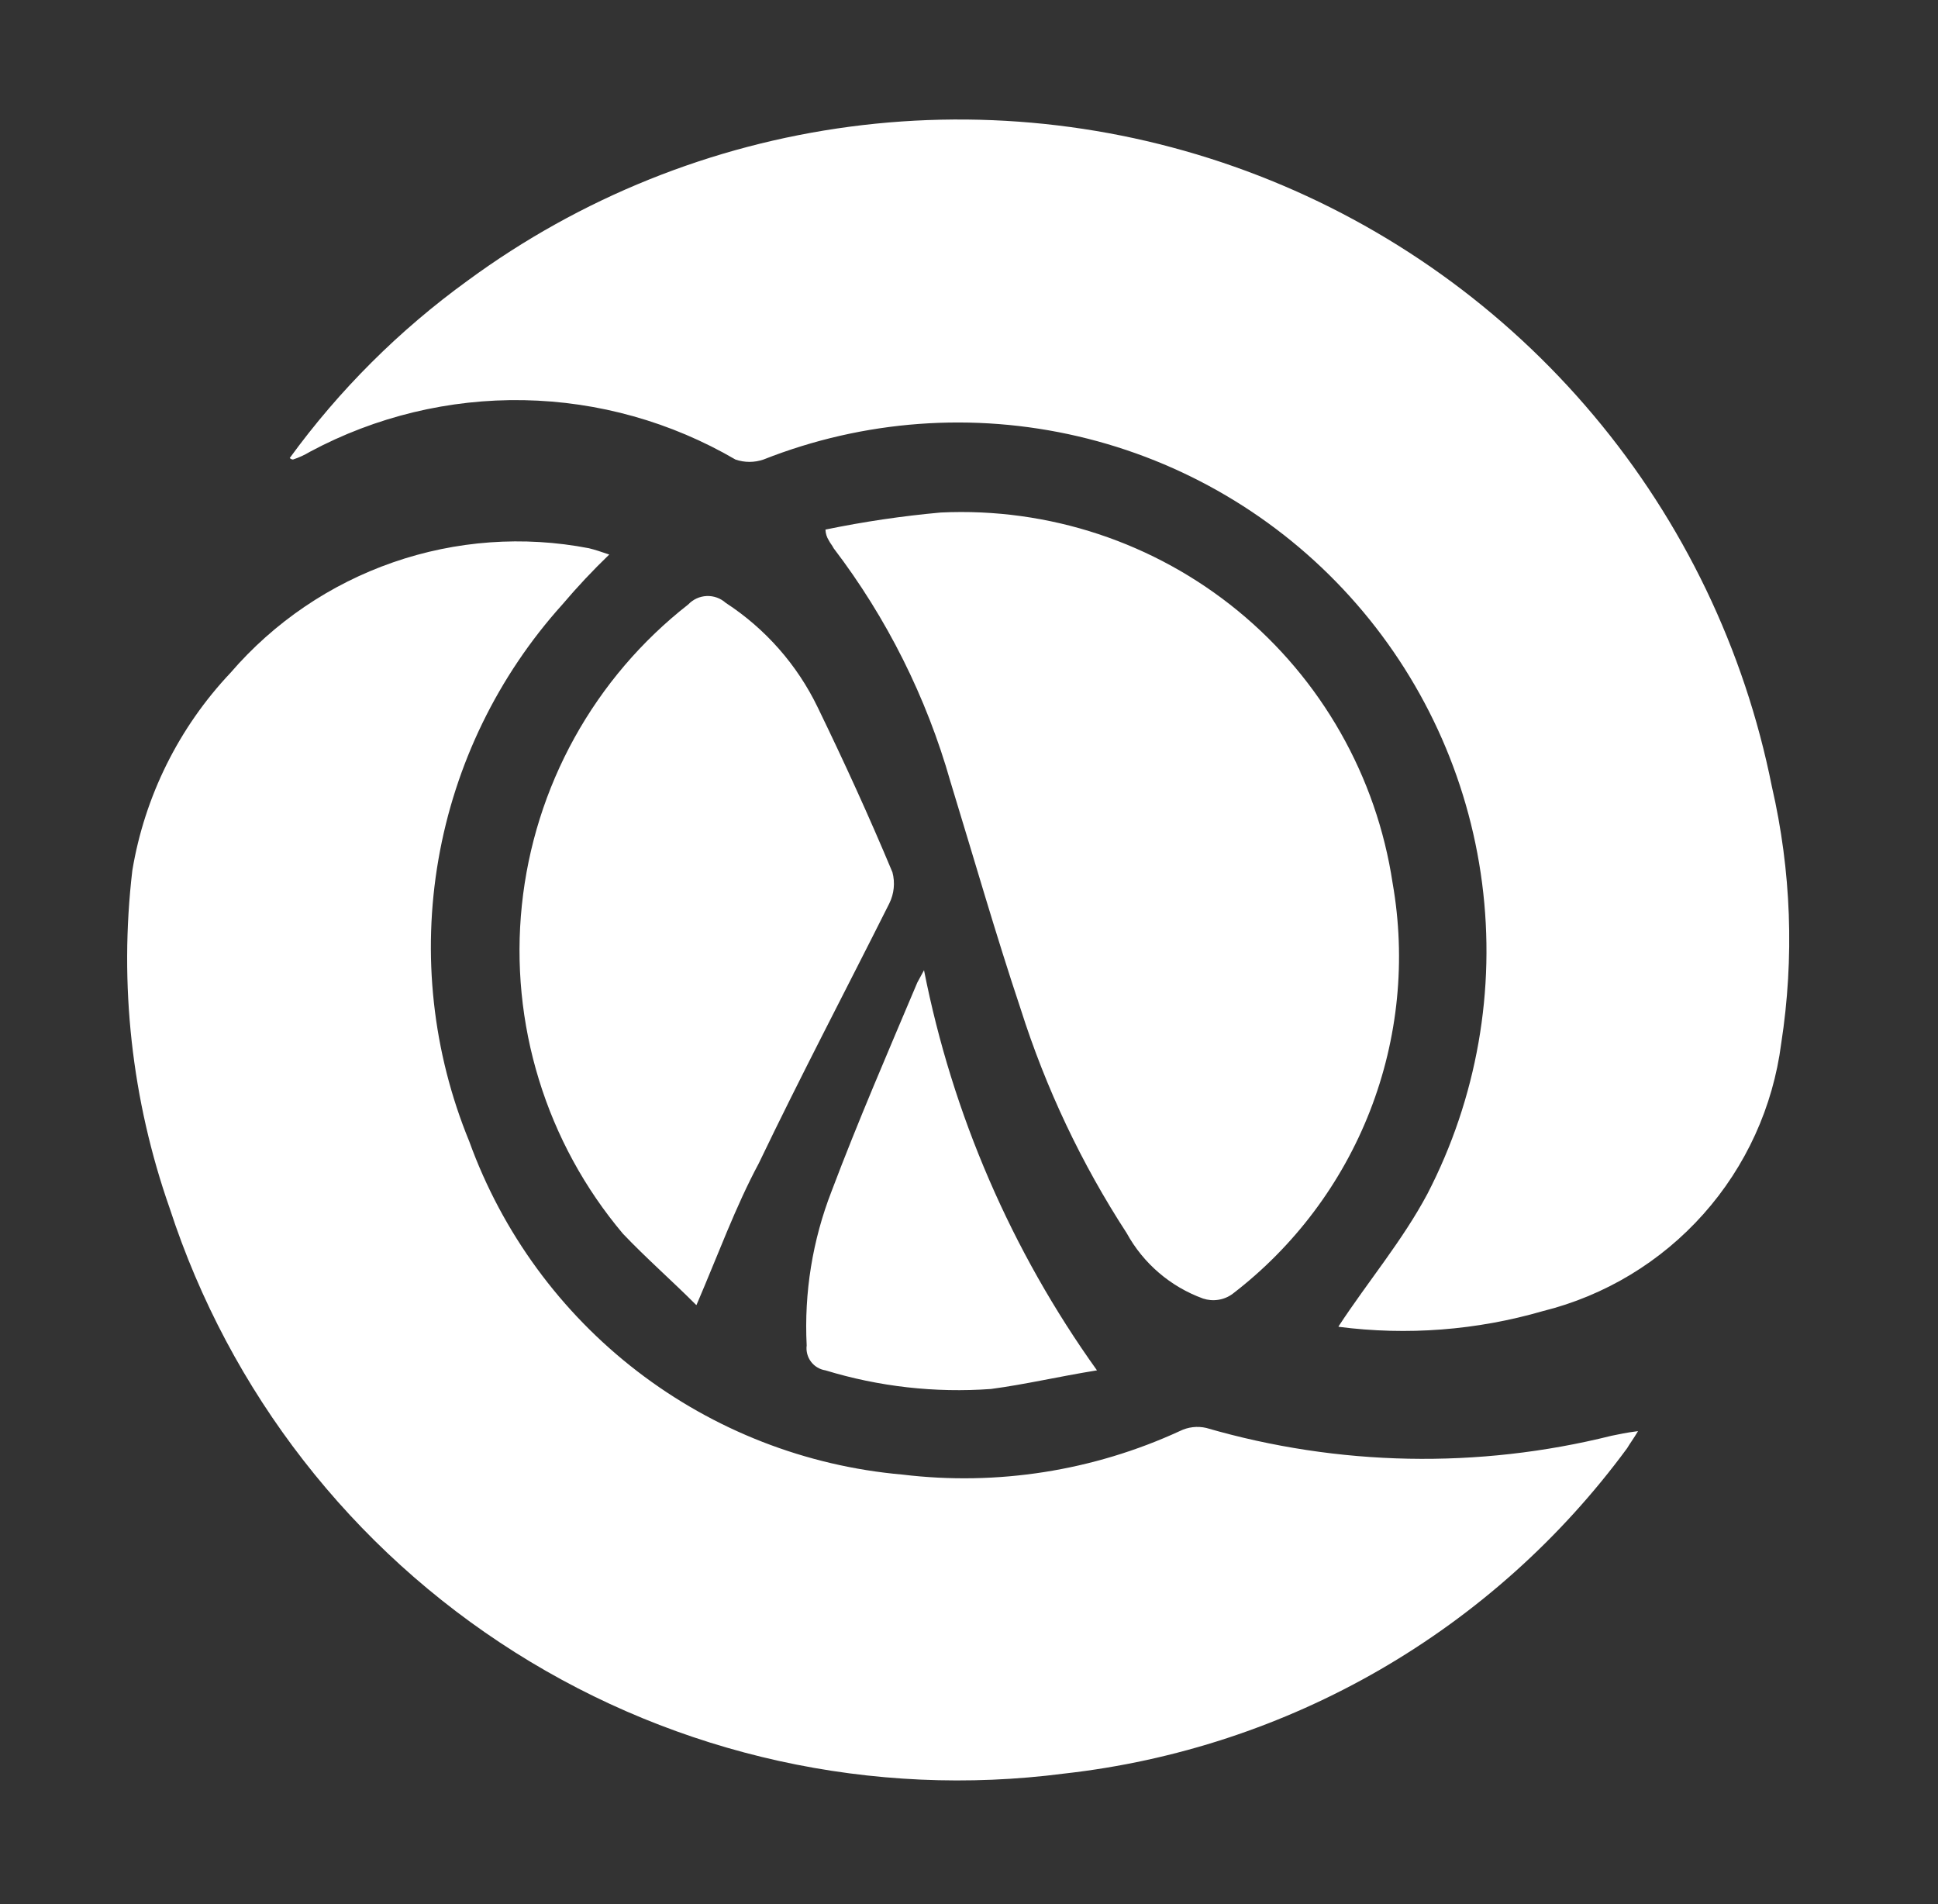 <svg width="57" height="56" viewBox="0 0 57 56" fill="none" xmlns="http://www.w3.org/2000/svg">
<rect x="0" y="0" width="57" height="56" fill="#333333" stroke="none"/>
<path d="M17.919 16.309C17.436 16.774 16.977 17.263 16.543 17.775C14.644 19.882 13.38 22.483 12.895 25.277C12.409 28.072 12.724 30.946 13.802 33.57C14.771 36.248 16.485 38.593 18.743 40.329C21 42.065 23.707 43.12 26.544 43.368C29.33 43.704 32.154 43.26 34.702 42.087C34.943 41.967 35.218 41.935 35.48 41.996C39.363 43.124 43.475 43.204 47.398 42.226C47.629 42.181 47.811 42.135 48.177 42.09C48.041 42.321 47.947 42.439 47.856 42.593C45.907 45.244 43.429 47.463 40.58 49.11C37.731 50.757 34.571 51.795 31.3 52.161C25.665 52.891 19.952 51.63 15.148 48.595C10.345 45.56 6.752 40.942 4.992 35.539C3.873 32.353 3.497 28.954 3.892 25.601C4.255 23.419 5.26 21.395 6.78 19.787C8.059 18.302 9.708 17.182 11.559 16.539C13.41 15.896 15.398 15.752 17.322 16.124C17.504 16.169 17.643 16.215 17.919 16.309ZM39.37 39.007C40.24 37.68 41.249 36.489 41.982 35.113C43.437 32.301 43.998 29.113 43.591 25.973C43.184 22.834 41.828 19.894 39.705 17.546C37.582 15.197 34.793 13.553 31.71 12.833C28.628 12.113 25.399 12.351 22.455 13.515C22.188 13.607 21.898 13.607 21.631 13.515C19.739 12.411 17.596 11.809 15.405 11.769C13.215 11.729 11.051 12.251 9.119 13.285C8.961 13.38 8.792 13.458 8.617 13.515C8.581 13.512 8.547 13.496 8.522 13.47C9.982 11.464 11.75 9.703 13.76 8.249C17.065 5.821 20.929 4.265 24.994 3.726C29.06 3.187 33.196 3.682 37.019 5.166C40.843 6.649 44.23 9.073 46.868 12.213C49.507 15.352 51.31 19.107 52.113 23.129C52.685 25.607 52.778 28.172 52.389 30.685C52.149 32.551 51.352 34.302 50.1 35.707C48.849 37.112 47.203 38.106 45.377 38.56C43.428 39.125 41.383 39.282 39.37 39.021V39.007ZM24.278 15.575C25.398 15.344 26.53 15.176 27.669 15.073C30.84 14.922 33.955 15.953 36.41 17.966C38.865 19.98 40.486 22.832 40.959 25.971C41.355 28.223 41.125 30.54 40.295 32.67C39.465 34.8 38.066 36.662 36.252 38.053C36.129 38.144 35.985 38.204 35.834 38.227C35.683 38.251 35.528 38.238 35.383 38.19C34.425 37.842 33.627 37.158 33.137 36.265C31.806 34.218 30.757 32 30.019 29.673C29.286 27.48 28.643 25.238 27.955 22.992C27.25 20.508 26.085 18.178 24.519 16.124C24.474 16.033 24.425 15.988 24.379 15.897C24.317 15.801 24.282 15.69 24.278 15.575ZM20.475 38.378C19.742 37.645 19.009 37.006 18.321 36.283C17.201 34.955 16.361 33.414 15.851 31.754C15.34 30.094 15.169 28.348 15.349 26.62C15.529 24.892 16.055 23.219 16.896 21.699C17.737 20.179 18.876 18.845 20.245 17.775C20.386 17.626 20.58 17.538 20.786 17.529C20.991 17.521 21.192 17.593 21.345 17.73C22.509 18.488 23.444 19.549 24.048 20.799C24.826 22.402 25.56 24.005 26.248 25.653C26.33 25.959 26.297 26.284 26.157 26.568C24.872 29.131 23.545 31.652 22.316 34.216C21.631 35.494 21.135 36.866 20.486 38.378H20.475ZM27.177 28.534C28.013 32.775 29.748 36.787 32.264 40.302C31.119 40.487 30.169 40.714 29.146 40.85C27.503 40.969 25.853 40.783 24.278 40.302C24.109 40.276 23.956 40.185 23.853 40.048C23.75 39.911 23.704 39.739 23.726 39.569C23.647 38.021 23.897 36.474 24.46 35.029C25.238 32.969 26.111 30.954 26.981 28.894L27.177 28.534Z" fill="white"/>
</svg>
